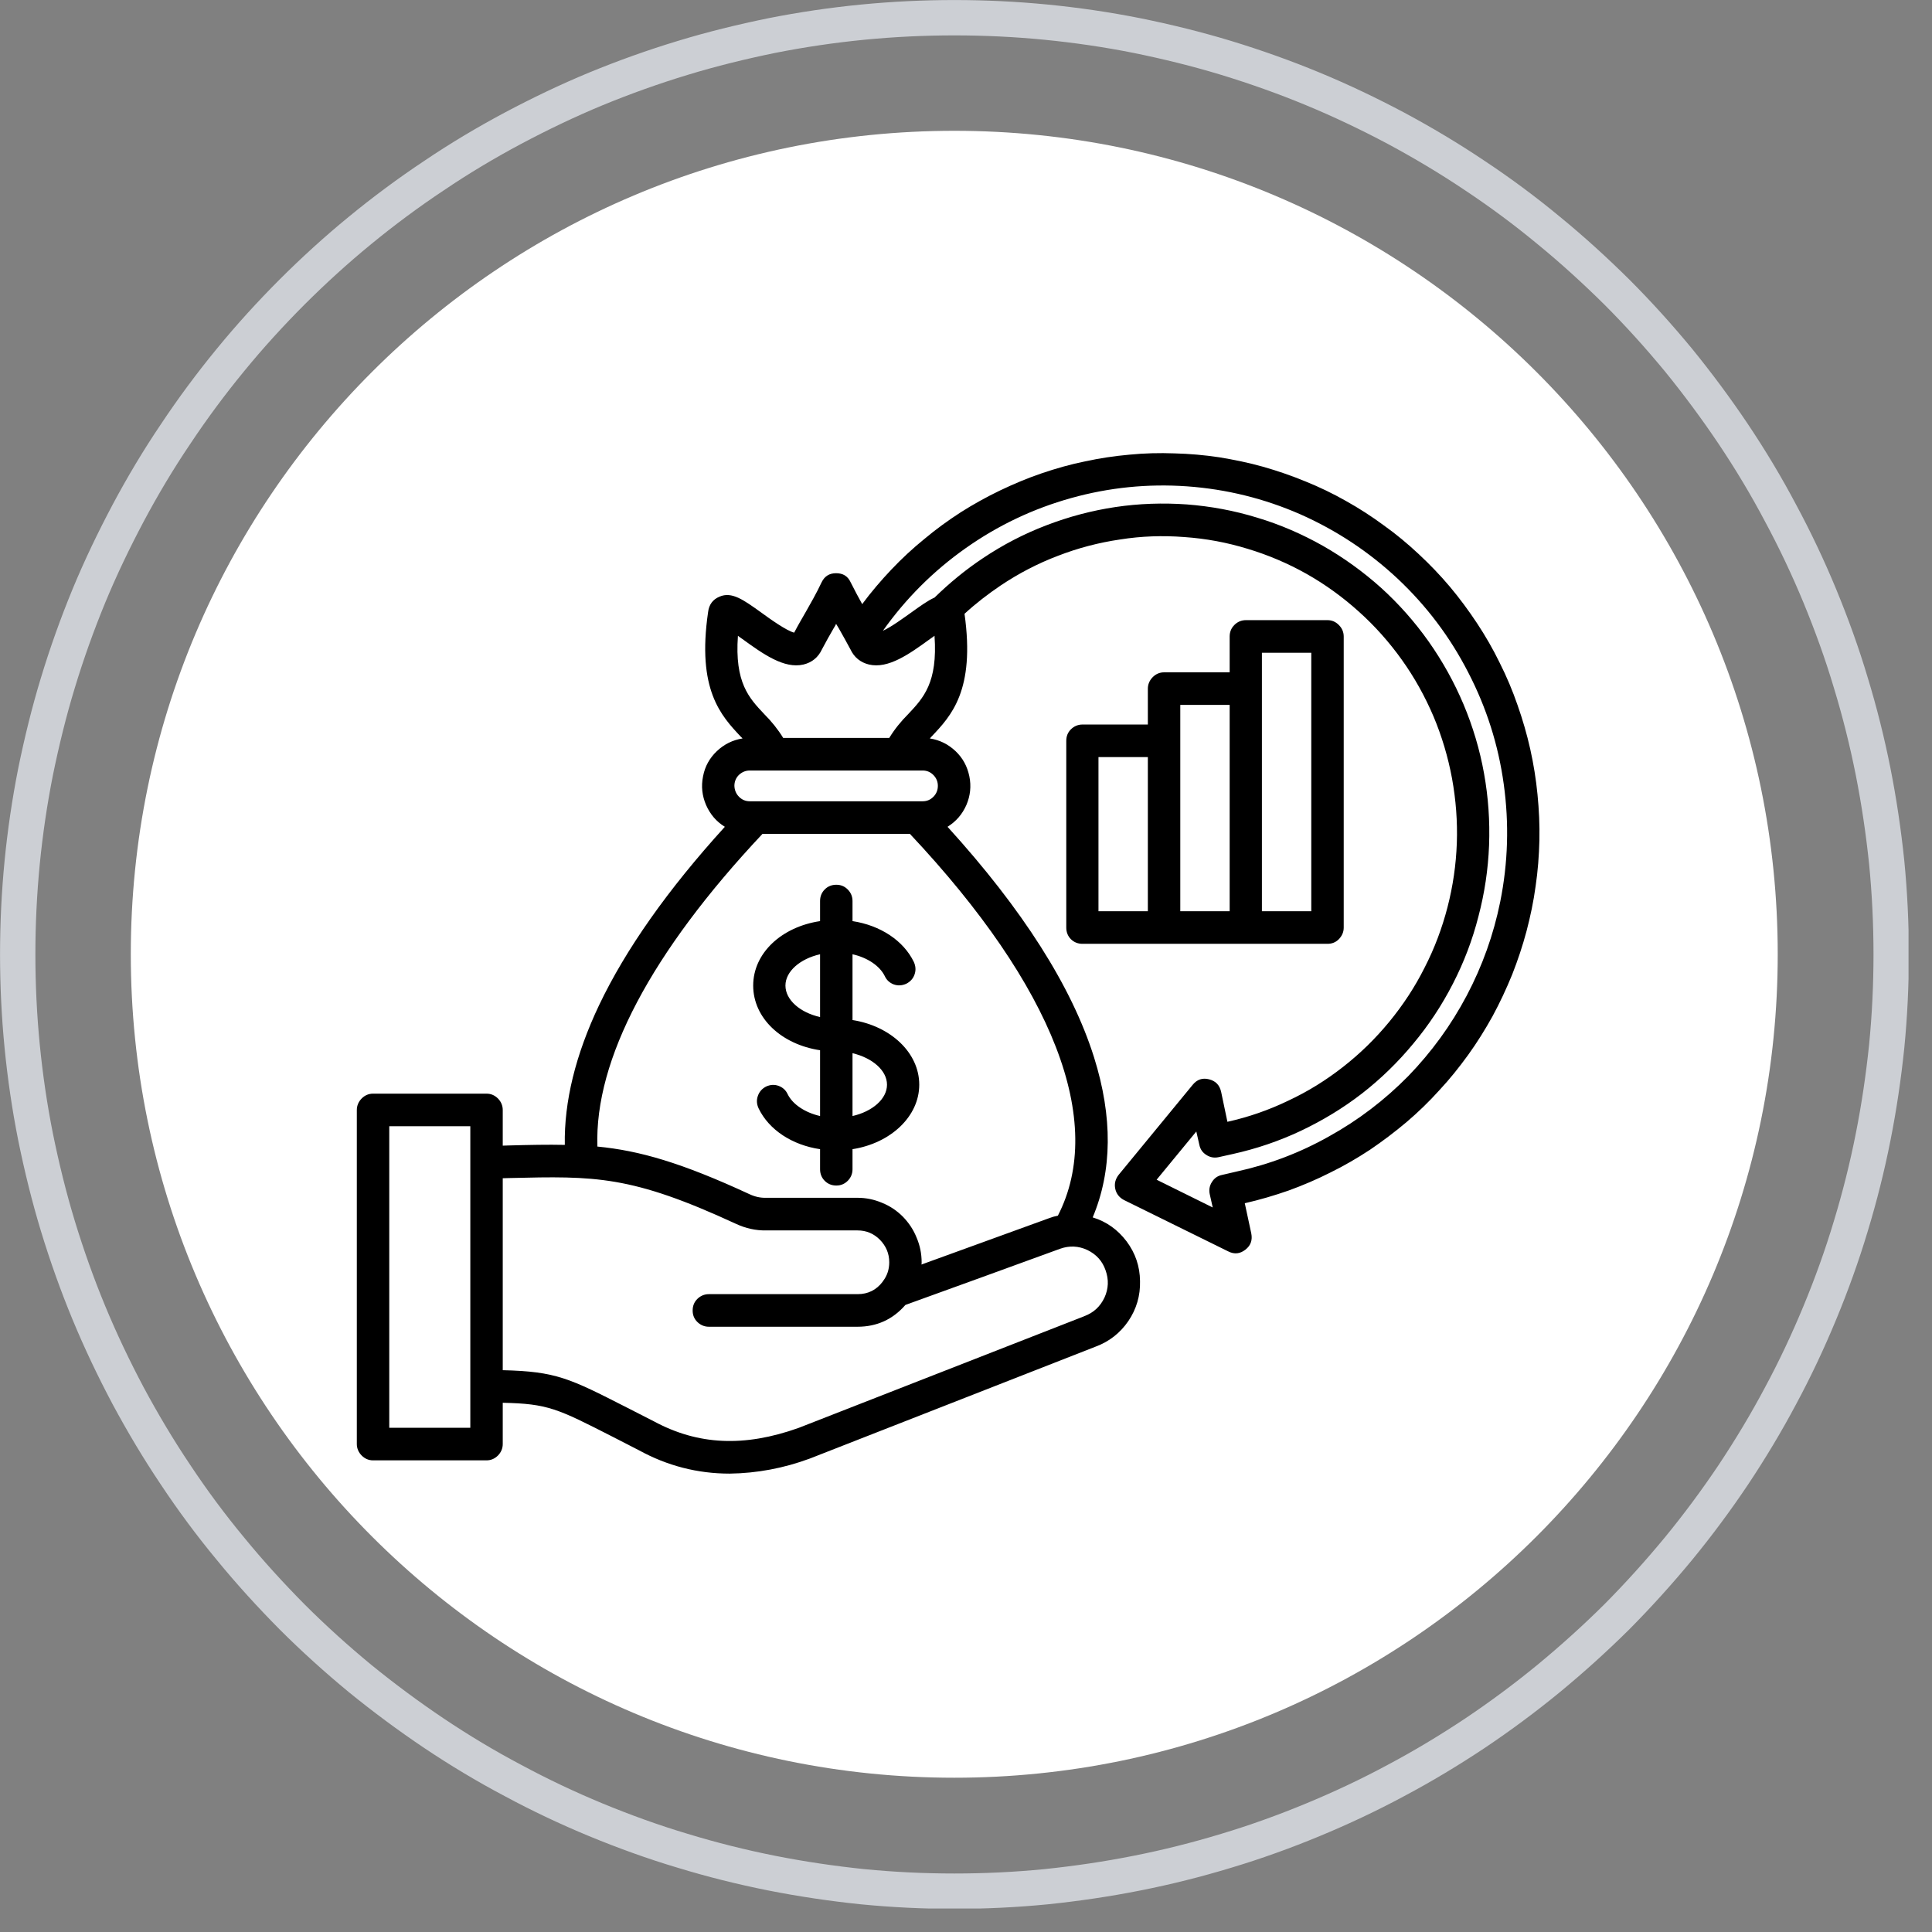<svg xmlns="http://www.w3.org/2000/svg" xmlns:xlink="http://www.w3.org/1999/xlink" width="54" zoomAndPan="magnify" viewBox="0 0 40.5 40.5" height="54" preserveAspectRatio="xMidYMid meet" version="1.2"><rect x="0" y="0" width="40.5" height="40.5" fill="#808080" stroke="none"/><defs><clipPath id="931577151c"><path d="M 0 0 L 40.008 0 L 40.008 40.008 L 0 40.008 Z M 0 0 "/></clipPath><clipPath id="8434069ff4"><path d="M 2.742 2.742 L 37.266 2.742 L 37.266 37.266 L 2.742 37.266 Z M 2.742 2.742 "/></clipPath><clipPath id="dc9f9bfbab"><path d="M 20.004 2.742 C 10.469 2.742 2.742 10.469 2.742 20.004 C 2.742 29.535 10.469 37.266 20.004 37.266 C 29.535 37.266 37.266 29.535 37.266 20.004 C 37.266 10.469 29.535 2.742 20.004 2.742 Z M 20.004 2.742 "/></clipPath><clipPath id="bb8d7ef62c"><path d="M 7.48 9.406 L 32.672 9.406 L 32.672 30.891 L 7.48 30.891 Z M 7.48 9.406 "/></clipPath></defs><g id="962d684c88"><g clip-rule="nonzero" clip-path="url(#931577151c)"><path style="fill:none;stroke-width:1;stroke-linecap:butt;stroke-linejoin:miter;stroke:#cccfd4;stroke-opacity:1;stroke-miterlimit:4;" d="M 27.001 0.501 C 27.866 0.501 28.736 0.543 29.595 0.627 C 30.46 0.712 31.319 0.838 32.168 1.007 C 33.023 1.181 33.861 1.387 34.694 1.64 C 35.522 1.893 36.339 2.183 37.14 2.515 C 37.942 2.847 38.727 3.222 39.492 3.628 C 40.257 4.039 41 4.482 41.722 4.967 C 42.445 5.447 43.141 5.963 43.81 6.517 C 44.48 7.065 45.123 7.651 45.74 8.262 C 46.352 8.874 46.932 9.517 47.485 10.187 C 48.034 10.862 48.55 11.558 49.035 12.28 C 49.515 12.997 49.963 13.74 50.369 14.51 C 50.781 15.275 51.15 16.055 51.482 16.857 C 51.814 17.663 52.109 18.475 52.357 19.308 C 52.61 20.136 52.821 20.98 52.99 21.829 C 53.159 22.683 53.285 23.537 53.375 24.402 C 53.459 25.266 53.501 26.131 53.501 27.001 C 53.501 27.866 53.459 28.736 53.375 29.595 C 53.285 30.46 53.159 31.319 52.99 32.168 C 52.821 33.023 52.61 33.861 52.357 34.694 C 52.109 35.522 51.814 36.339 51.482 37.14 C 51.15 37.942 50.781 38.727 50.369 39.492 C 49.963 40.257 49.515 41 49.035 41.722 C 48.55 42.445 48.034 43.141 47.485 43.81 C 46.932 44.48 46.352 45.123 45.74 45.74 C 45.123 46.352 44.48 46.932 43.81 47.485 C 43.141 48.034 42.445 48.55 41.722 49.035 C 41 49.515 40.257 49.963 39.492 50.369 C 38.727 50.781 37.942 51.15 37.14 51.482 C 36.339 51.814 35.522 52.109 34.694 52.357 C 33.861 52.61 33.023 52.821 32.168 52.99 C 31.319 53.159 30.46 53.285 29.595 53.375 C 28.736 53.459 27.866 53.501 27.001 53.501 C 26.131 53.501 25.266 53.459 24.402 53.375 C 23.537 53.285 22.683 53.159 21.829 52.99 C 20.98 52.821 20.136 52.61 19.308 52.357 C 18.475 52.109 17.663 51.814 16.857 51.482 C 16.055 51.15 15.275 50.781 14.51 50.369 C 13.74 49.963 12.997 49.515 12.28 49.035 C 11.558 48.55 10.862 48.034 10.187 47.485 C 9.517 46.932 8.874 46.352 8.262 45.74 C 7.651 45.123 7.065 44.48 6.517 43.81 C 5.963 43.141 5.447 42.445 4.967 41.722 C 4.482 41 4.039 40.257 3.628 39.492 C 3.222 38.727 2.847 37.942 2.515 37.14 C 2.183 36.339 1.893 35.522 1.64 34.694 C 1.387 33.861 1.181 33.023 1.007 32.168 C 0.838 31.319 0.712 30.46 0.627 29.595 C 0.543 28.736 0.501 27.866 0.501 27.001 C 0.501 26.131 0.543 25.266 0.627 24.402 C 0.712 23.537 0.838 22.683 1.007 21.829 C 1.181 20.98 1.387 20.136 1.64 19.308 C 1.893 18.475 2.183 17.663 2.515 16.857 C 2.847 16.055 3.222 15.275 3.628 14.51 C 4.039 13.74 4.482 12.997 4.967 12.28 C 5.447 11.558 5.963 10.862 6.517 10.187 C 7.065 9.517 7.651 8.874 8.262 8.262 C 8.874 7.651 9.517 7.065 10.187 6.517 C 10.862 5.963 11.558 5.447 12.28 4.967 C 12.997 4.482 13.74 4.039 14.51 3.628 C 15.275 3.222 16.055 2.847 16.857 2.515 C 17.663 2.183 18.475 1.893 19.308 1.64 C 20.136 1.387 20.98 1.181 21.829 1.007 C 22.683 0.838 23.537 0.712 24.402 0.627 C 25.266 0.543 26.131 0.501 27.001 0.501 Z M 27.001 0.501 " transform="matrix(0.741,0,0,0.741,0,0)"/></g><path style="fill:none;stroke-width:1.875;stroke-linecap:round;stroke-linejoin:miter;stroke:#010d0c;stroke-opacity:1;stroke-miterlimit:4;" d="M 20.748 14.5 L 20.748 39.503 " transform="matrix(0.741,0,0,0.741,0,0)"/><path style="fill:none;stroke-width:1.875;stroke-linecap:round;stroke-linejoin:miter;stroke:#010d0c;stroke-opacity:1;stroke-miterlimit:4;" d="M 33.249 14.5 L 33.249 39.503 " transform="matrix(0.741,0,0,0.741,0,0)"/><path style="fill:none;stroke-width:1.875;stroke-linecap:round;stroke-linejoin:miter;stroke:#010d0c;stroke-opacity:0.4;stroke-miterlimit:4;" d="M 39.503 20.748 L 14.5 20.748 " transform="matrix(0.741,0,0,0.741,0,0)"/><path style="fill:none;stroke-width:1.875;stroke-linecap:round;stroke-linejoin:miter;stroke:#010d0c;stroke-opacity:0.4;stroke-miterlimit:4;" d="M 39.503 33.249 L 14.5 33.249 " transform="matrix(0.741,0,0,0.741,0,0)"/><g clip-rule="nonzero" clip-path="url(#8434069ff4)"><g clip-rule="nonzero" clip-path="url(#dc9f9bfbab)"><path style=" stroke:none;fill-rule:nonzero;fill:#ffffff;fill-opacity:1;" d="M 2.742 2.742 L 37.266 2.742 L 37.266 37.266 L 2.742 37.266 Z M 2.742 2.742 "/></g></g><g clip-rule="nonzero" clip-path="url(#bb8d7ef62c)"><path style=" stroke:none;fill-rule:nonzero;fill:#000000;fill-opacity:1;" d="M 24.371 19.785 C 24.379 19.785 24.391 19.785 24.402 19.785 L 26.055 19.785 C 26.066 19.785 26.074 19.785 26.086 19.785 C 26.094 19.785 26.105 19.785 26.117 19.785 L 27.828 19.785 C 27.922 19.785 28 19.754 28.066 19.688 C 28.133 19.617 28.168 19.539 28.168 19.445 L 28.168 13.344 C 28.168 13.25 28.133 13.168 28.066 13.102 C 28 13.035 27.922 13 27.828 13 L 26.117 13 C 26.023 13 25.941 13.035 25.875 13.102 C 25.809 13.168 25.777 13.25 25.777 13.344 L 25.777 14.094 L 24.402 14.094 C 24.309 14.094 24.23 14.129 24.164 14.195 C 24.098 14.262 24.062 14.344 24.062 14.438 L 24.062 15.188 L 22.691 15.188 C 22.598 15.188 22.516 15.223 22.449 15.289 C 22.383 15.355 22.352 15.434 22.352 15.531 L 22.352 19.445 C 22.352 19.539 22.383 19.621 22.449 19.688 C 22.516 19.754 22.598 19.785 22.691 19.785 L 24.336 19.785 C 24.348 19.785 24.359 19.785 24.371 19.785 Z M 26.453 13.684 L 27.488 13.684 L 27.488 19.102 L 26.453 19.102 Z M 24.742 14.777 L 25.777 14.777 L 25.777 19.102 L 24.742 19.102 Z M 24.062 19.102 L 23.027 19.102 L 23.027 15.871 L 24.062 15.871 Z M 30.961 13.062 C 30.785 12.797 30.598 12.543 30.395 12.301 C 30.191 12.059 29.973 11.832 29.742 11.617 C 29.512 11.402 29.27 11.199 29.012 11.016 C 28.758 10.828 28.492 10.656 28.219 10.504 C 27.945 10.348 27.66 10.211 27.371 10.094 C 27.078 9.973 26.781 9.871 26.48 9.785 C 26.176 9.699 25.867 9.637 25.559 9.586 C 25.246 9.539 24.934 9.512 24.621 9.504 C 24.305 9.492 23.992 9.5 23.676 9.531 C 23.363 9.559 23.055 9.605 22.746 9.672 C 22.438 9.734 22.137 9.82 21.836 9.922 C 21.539 10.023 21.25 10.145 20.965 10.281 C 20.68 10.418 20.406 10.57 20.141 10.738 C 19.875 10.91 19.621 11.094 19.379 11.297 C 19.133 11.496 18.902 11.711 18.684 11.941 C 18.469 12.168 18.262 12.41 18.074 12.664 C 17.996 12.523 17.918 12.379 17.832 12.207 C 17.773 12.078 17.672 12.016 17.527 12.016 C 17.387 12.016 17.285 12.078 17.223 12.207 C 17.109 12.449 16.996 12.641 16.891 12.828 C 16.812 12.965 16.73 13.105 16.648 13.262 C 16.488 13.223 16.133 12.969 15.957 12.84 C 15.586 12.574 15.34 12.395 15.082 12.508 C 14.941 12.566 14.863 12.676 14.844 12.828 C 14.605 14.461 15.117 15.004 15.527 15.441 C 15.543 15.453 15.555 15.469 15.566 15.48 C 15.359 15.512 15.18 15.602 15.027 15.746 C 14.875 15.891 14.777 16.066 14.738 16.273 C 14.695 16.484 14.719 16.684 14.801 16.875 C 14.887 17.07 15.016 17.223 15.195 17.332 C 14.004 18.641 13.117 19.898 12.559 21.07 C 12.062 22.117 11.824 23.098 11.84 24 C 11.484 23.992 11.102 24 10.664 24.012 L 10.539 24.016 L 10.539 23.27 C 10.539 23.176 10.504 23.094 10.438 23.027 C 10.371 22.961 10.293 22.926 10.199 22.926 L 7.82 22.926 C 7.727 22.926 7.648 22.961 7.582 23.027 C 7.516 23.094 7.48 23.176 7.48 23.27 L 7.48 30.27 C 7.48 30.363 7.516 30.445 7.582 30.512 C 7.648 30.578 7.727 30.613 7.82 30.613 L 10.199 30.613 C 10.293 30.613 10.371 30.578 10.438 30.512 C 10.504 30.445 10.539 30.363 10.539 30.27 L 10.539 29.406 C 11.484 29.426 11.684 29.527 12.84 30.117 C 13.004 30.203 13.188 30.297 13.395 30.402 C 13.988 30.727 14.621 30.891 15.297 30.891 C 15.871 30.883 16.43 30.777 16.969 30.578 L 16.98 30.574 L 22.965 28.23 C 23.25 28.125 23.48 27.945 23.652 27.695 C 23.824 27.441 23.906 27.16 23.898 26.855 C 23.895 26.547 23.801 26.27 23.617 26.023 C 23.434 25.781 23.199 25.609 22.906 25.52 C 23.316 24.543 23.328 23.418 22.934 22.164 C 22.469 20.684 21.434 19.059 19.863 17.332 C 20.043 17.219 20.172 17.07 20.258 16.875 C 20.34 16.684 20.363 16.48 20.32 16.273 C 20.277 16.066 20.184 15.891 20.031 15.746 C 19.879 15.602 19.699 15.512 19.492 15.48 L 19.527 15.441 C 19.938 15.008 20.445 14.473 20.219 12.867 C 20.457 12.648 20.711 12.453 20.977 12.273 C 21.355 12.02 21.754 11.812 22.176 11.652 C 22.598 11.488 23.031 11.375 23.48 11.309 C 23.926 11.238 24.375 11.223 24.824 11.258 C 25.277 11.289 25.719 11.371 26.152 11.504 C 26.582 11.633 26.996 11.809 27.391 12.031 C 27.785 12.254 28.152 12.52 28.488 12.824 C 28.824 13.125 29.125 13.465 29.387 13.832 C 29.652 14.203 29.871 14.598 30.051 15.02 C 30.227 15.438 30.355 15.871 30.438 16.316 C 30.52 16.766 30.555 17.219 30.539 17.672 C 30.523 18.129 30.457 18.578 30.344 19.016 C 30.23 19.457 30.07 19.883 29.863 20.285 C 29.66 20.691 29.41 21.07 29.121 21.422 C 28.832 21.773 28.512 22.086 28.152 22.367 C 27.797 22.645 27.414 22.883 27.004 23.074 C 26.598 23.27 26.172 23.418 25.73 23.516 L 25.598 22.887 C 25.566 22.746 25.484 22.66 25.344 22.625 C 25.207 22.59 25.094 22.629 25.004 22.738 L 23.449 24.629 C 23.383 24.715 23.355 24.812 23.379 24.922 C 23.402 25.027 23.465 25.105 23.562 25.156 L 25.75 26.234 C 25.875 26.297 25.996 26.285 26.109 26.195 C 26.219 26.109 26.258 25.996 26.23 25.855 L 26.094 25.223 C 26.406 25.152 26.711 25.062 27.012 24.957 C 27.312 24.848 27.605 24.723 27.891 24.578 C 28.176 24.438 28.453 24.277 28.719 24.102 C 28.984 23.922 29.238 23.73 29.484 23.523 C 29.727 23.316 29.957 23.094 30.172 22.855 C 30.391 22.621 30.59 22.371 30.777 22.113 C 30.965 21.852 31.133 21.582 31.289 21.301 C 31.441 21.02 31.578 20.727 31.699 20.43 C 31.816 20.133 31.918 19.828 32 19.52 C 32.082 19.207 32.148 18.895 32.191 18.574 C 32.238 18.258 32.262 17.938 32.27 17.617 C 32.277 17.293 32.262 16.973 32.23 16.652 C 32.199 16.336 32.148 16.016 32.078 15.703 C 32.008 15.391 31.918 15.082 31.812 14.781 C 31.707 14.477 31.582 14.18 31.438 13.895 C 31.297 13.605 31.137 13.328 30.961 13.062 Z M 9.859 29.93 L 8.16 29.93 L 8.16 23.609 L 9.859 23.609 Z M 23.176 26.629 C 23.246 26.824 23.238 27.016 23.152 27.203 C 23.062 27.391 22.922 27.52 22.73 27.59 L 22.723 27.594 L 16.738 29.934 C 15.598 30.34 14.633 30.293 13.711 29.797 C 13.707 29.793 13.703 29.793 13.703 29.793 C 13.496 29.688 13.312 29.594 13.145 29.508 C 11.934 28.891 11.66 28.75 10.539 28.723 L 10.539 24.699 L 10.68 24.695 C 12.48 24.652 13.227 24.637 15.43 25.656 C 15.633 25.75 15.844 25.797 16.062 25.793 L 17.977 25.793 C 18.16 25.793 18.316 25.859 18.445 25.988 C 18.574 26.121 18.641 26.277 18.641 26.461 C 18.641 26.609 18.598 26.742 18.508 26.859 C 18.508 26.863 18.504 26.863 18.504 26.863 C 18.504 26.867 18.504 26.867 18.504 26.867 C 18.371 27.043 18.195 27.129 17.977 27.129 L 14.859 27.129 C 14.766 27.129 14.684 27.164 14.617 27.23 C 14.551 27.297 14.52 27.375 14.52 27.473 C 14.52 27.566 14.551 27.645 14.617 27.711 C 14.684 27.777 14.766 27.812 14.859 27.812 L 17.977 27.812 C 18.379 27.812 18.715 27.66 18.98 27.355 C 20.062 26.965 21.145 26.57 22.227 26.176 C 22.418 26.109 22.609 26.117 22.793 26.203 C 22.98 26.293 23.109 26.434 23.176 26.629 Z M 22.176 25.484 C 22.113 25.496 22.055 25.512 21.996 25.535 C 21.102 25.859 20.211 26.184 19.316 26.508 C 19.32 26.492 19.32 26.477 19.32 26.461 C 19.32 26.281 19.285 26.109 19.215 25.945 C 19.148 25.777 19.051 25.633 18.926 25.504 C 18.801 25.379 18.656 25.281 18.492 25.215 C 18.328 25.145 18.156 25.109 17.977 25.109 L 16.062 25.109 C 15.941 25.113 15.824 25.086 15.715 25.035 C 14.281 24.371 13.406 24.121 12.523 24.035 C 12.461 22.215 13.652 19.961 15.984 17.48 L 19.074 17.48 C 22.09 20.688 23.184 23.52 22.176 25.484 Z M 19.66 16.473 C 19.66 16.562 19.629 16.641 19.566 16.703 C 19.504 16.766 19.43 16.797 19.34 16.797 L 15.719 16.797 C 15.629 16.797 15.555 16.766 15.492 16.703 C 15.43 16.641 15.398 16.562 15.395 16.473 C 15.395 16.387 15.426 16.309 15.488 16.246 C 15.555 16.184 15.629 16.152 15.719 16.152 L 19.34 16.152 C 19.43 16.152 19.504 16.184 19.566 16.246 C 19.629 16.309 19.66 16.387 19.66 16.473 Z M 19.039 14.969 C 18.887 15.121 18.754 15.285 18.641 15.469 L 16.418 15.469 C 16.305 15.285 16.172 15.121 16.02 14.969 C 15.703 14.633 15.398 14.312 15.469 13.328 C 15.5 13.352 15.531 13.375 15.562 13.395 C 15.992 13.707 16.438 14.027 16.844 13.93 C 17.02 13.887 17.152 13.781 17.23 13.613 C 17.312 13.457 17.391 13.316 17.477 13.168 C 17.496 13.141 17.512 13.109 17.527 13.078 C 17.547 13.113 17.566 13.145 17.586 13.176 C 17.668 13.32 17.746 13.461 17.828 13.613 C 17.906 13.781 18.039 13.887 18.215 13.93 C 18.621 14.027 19.066 13.707 19.496 13.395 C 19.527 13.375 19.555 13.352 19.59 13.328 C 19.66 14.312 19.355 14.633 19.039 14.969 Z M 31.449 18.902 C 31.309 19.594 31.074 20.25 30.746 20.871 C 30.418 21.492 30.008 22.055 29.52 22.559 C 29.027 23.059 28.477 23.48 27.863 23.82 C 27.254 24.164 26.605 24.41 25.922 24.559 L 25.621 24.629 C 25.527 24.648 25.457 24.695 25.406 24.777 C 25.355 24.855 25.34 24.941 25.359 25.031 L 25.422 25.312 L 24.246 24.73 L 25.078 23.719 L 25.141 23.996 C 25.16 24.09 25.207 24.16 25.289 24.211 C 25.367 24.262 25.453 24.277 25.543 24.258 L 25.844 24.191 C 26.336 24.082 26.809 23.922 27.266 23.707 C 27.719 23.492 28.148 23.234 28.547 22.926 C 28.945 22.617 29.305 22.266 29.625 21.879 C 29.949 21.492 30.227 21.07 30.457 20.621 C 30.688 20.172 30.867 19.703 30.992 19.211 C 31.121 18.723 31.195 18.227 31.215 17.719 C 31.234 17.211 31.199 16.711 31.109 16.211 C 31.02 15.715 30.875 15.23 30.68 14.766 C 30.484 14.301 30.238 13.859 29.949 13.449 C 29.656 13.035 29.324 12.66 28.949 12.32 C 28.574 11.984 28.168 11.691 27.73 11.441 C 27.293 11.195 26.836 10.996 26.355 10.852 C 25.871 10.703 25.383 10.613 24.879 10.574 C 24.379 10.539 23.879 10.555 23.383 10.629 C 22.887 10.703 22.402 10.832 21.934 11.012 C 21.465 11.191 21.02 11.422 20.602 11.703 C 20.238 11.945 19.902 12.223 19.59 12.527 C 19.449 12.59 19.293 12.703 19.102 12.84 C 18.953 12.945 18.688 13.141 18.508 13.223 C 18.988 12.547 19.566 11.969 20.242 11.492 C 20.922 11.012 21.656 10.664 22.453 10.441 C 23.25 10.219 24.059 10.137 24.883 10.195 C 25.707 10.254 26.5 10.449 27.258 10.781 C 28.016 11.117 28.695 11.566 29.301 12.133 C 29.906 12.703 30.398 13.355 30.777 14.094 C 31.16 14.832 31.41 15.617 31.523 16.441 C 31.637 17.266 31.613 18.086 31.449 18.902 Z M 17.871 19.309 L 17.871 18.887 C 17.871 18.793 17.836 18.711 17.77 18.645 C 17.703 18.578 17.625 18.547 17.531 18.547 C 17.438 18.547 17.355 18.578 17.289 18.645 C 17.223 18.711 17.191 18.793 17.191 18.887 L 17.191 19.309 C 16.383 19.43 15.789 19.98 15.789 20.66 C 15.789 21.344 16.383 21.895 17.191 22.016 L 17.191 23.395 C 16.879 23.324 16.617 23.152 16.512 22.938 C 16.473 22.852 16.406 22.793 16.32 22.762 C 16.23 22.73 16.145 22.738 16.059 22.777 C 15.977 22.82 15.918 22.883 15.887 22.973 C 15.855 23.062 15.863 23.148 15.902 23.234 C 16.121 23.688 16.609 24.004 17.191 24.09 L 17.191 24.512 C 17.191 24.605 17.223 24.688 17.289 24.754 C 17.355 24.82 17.438 24.852 17.531 24.852 C 17.625 24.852 17.703 24.82 17.77 24.754 C 17.836 24.688 17.871 24.605 17.871 24.512 L 17.871 24.09 C 18.668 23.965 19.27 23.406 19.27 22.738 C 19.27 22.066 18.668 21.508 17.871 21.383 L 17.871 20.004 C 18.184 20.074 18.441 20.246 18.547 20.461 C 18.586 20.547 18.652 20.605 18.738 20.637 C 18.828 20.668 18.914 20.66 19 20.621 C 19.082 20.578 19.141 20.516 19.172 20.426 C 19.203 20.336 19.195 20.25 19.156 20.164 C 18.938 19.715 18.453 19.398 17.871 19.309 Z M 17.191 21.32 C 16.773 21.227 16.465 20.961 16.465 20.66 C 16.465 20.363 16.773 20.098 17.191 20.004 Z M 18.594 22.738 C 18.594 23.039 18.285 23.301 17.871 23.395 L 17.871 22.078 C 18.285 22.176 18.594 22.438 18.594 22.738 Z M 18.594 22.738 "/></g></g></svg>